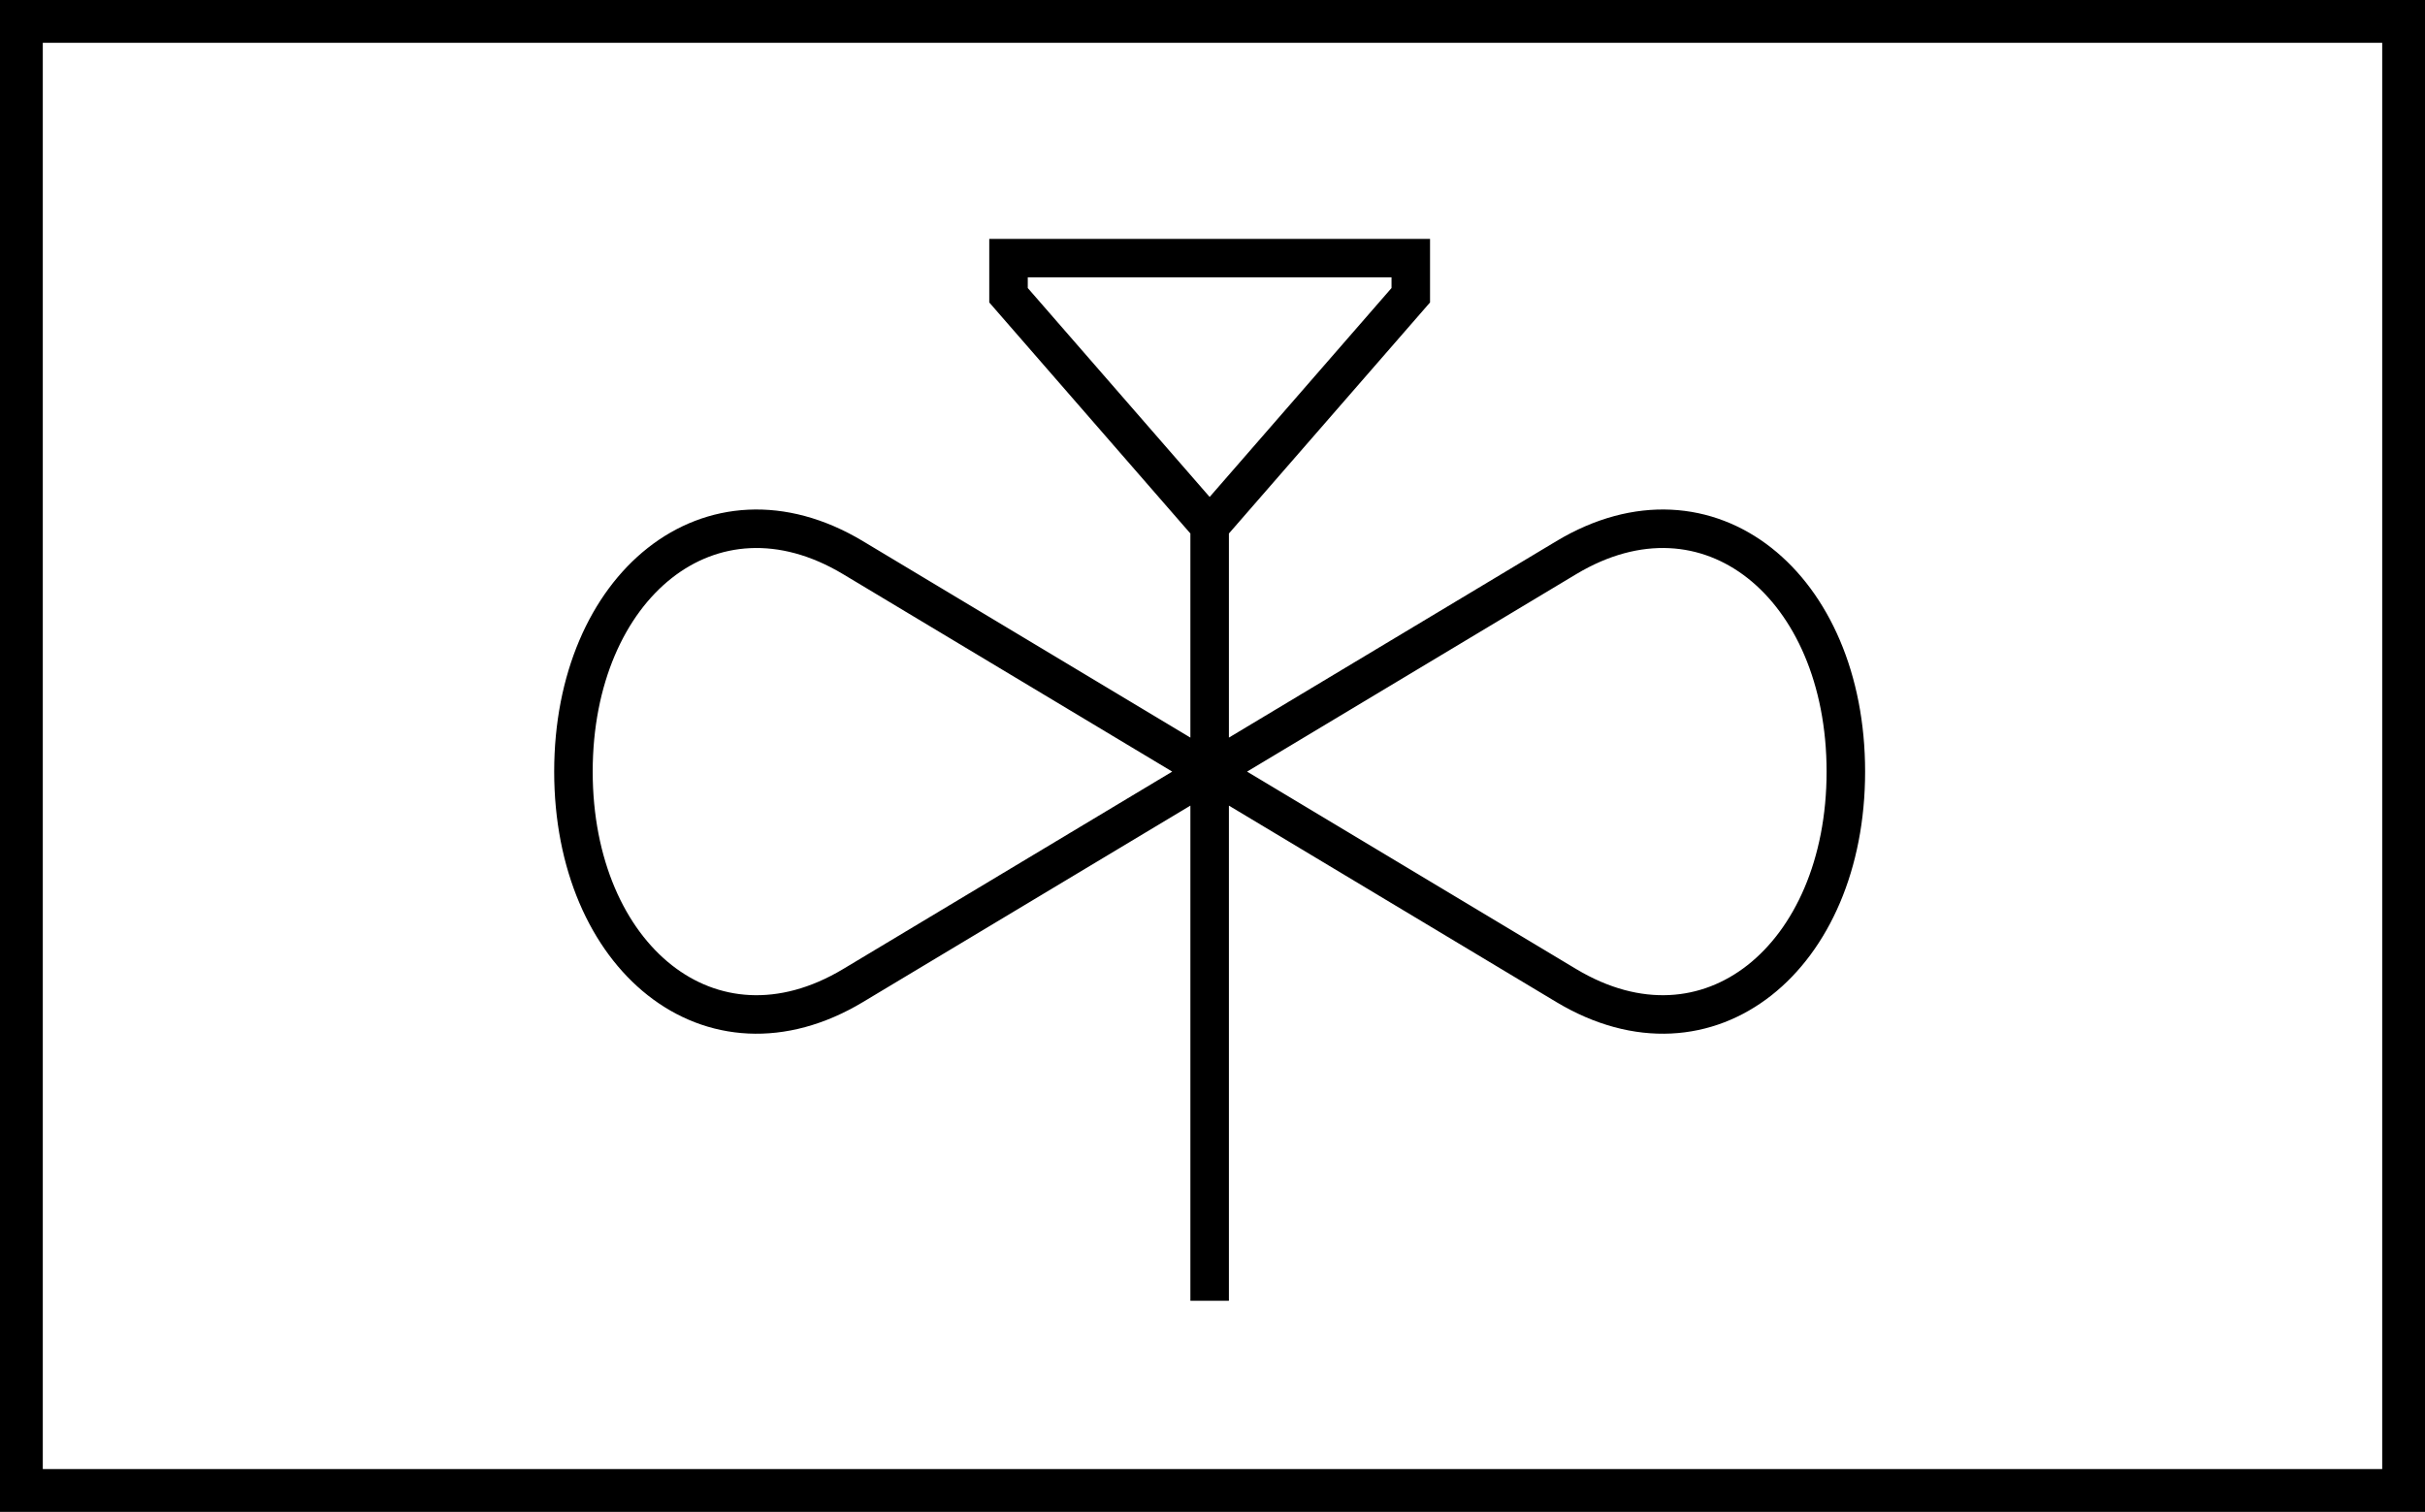 <?xml version="1.0" encoding="UTF-8" standalone="no"?>
<svg xmlns="http://www.w3.org/2000/svg" version="1.0" width="170" height="106">
<rect width="100%" height="100%" fill="#808080" stroke="none"/>
<path d="M1.5,1.5h167v103H1.5z" fill="#fff" stroke="#000" stroke-width="3"/>
<path style="fill:none;stroke:#000;stroke-width:2.7" d="M84.8,35.5V91.2M84.8,36.9l-14.1-16.2v-2.6h28.2v2.6zM84.8,54.1l25-15c10-6 19.6,2 19.6,15c0,13 -9.6,21 -19.6,15 l-50-30c-10-6 -19.6,2 -19.6,15c0,13 9.6,21 19.6,15z"/>
</svg>
